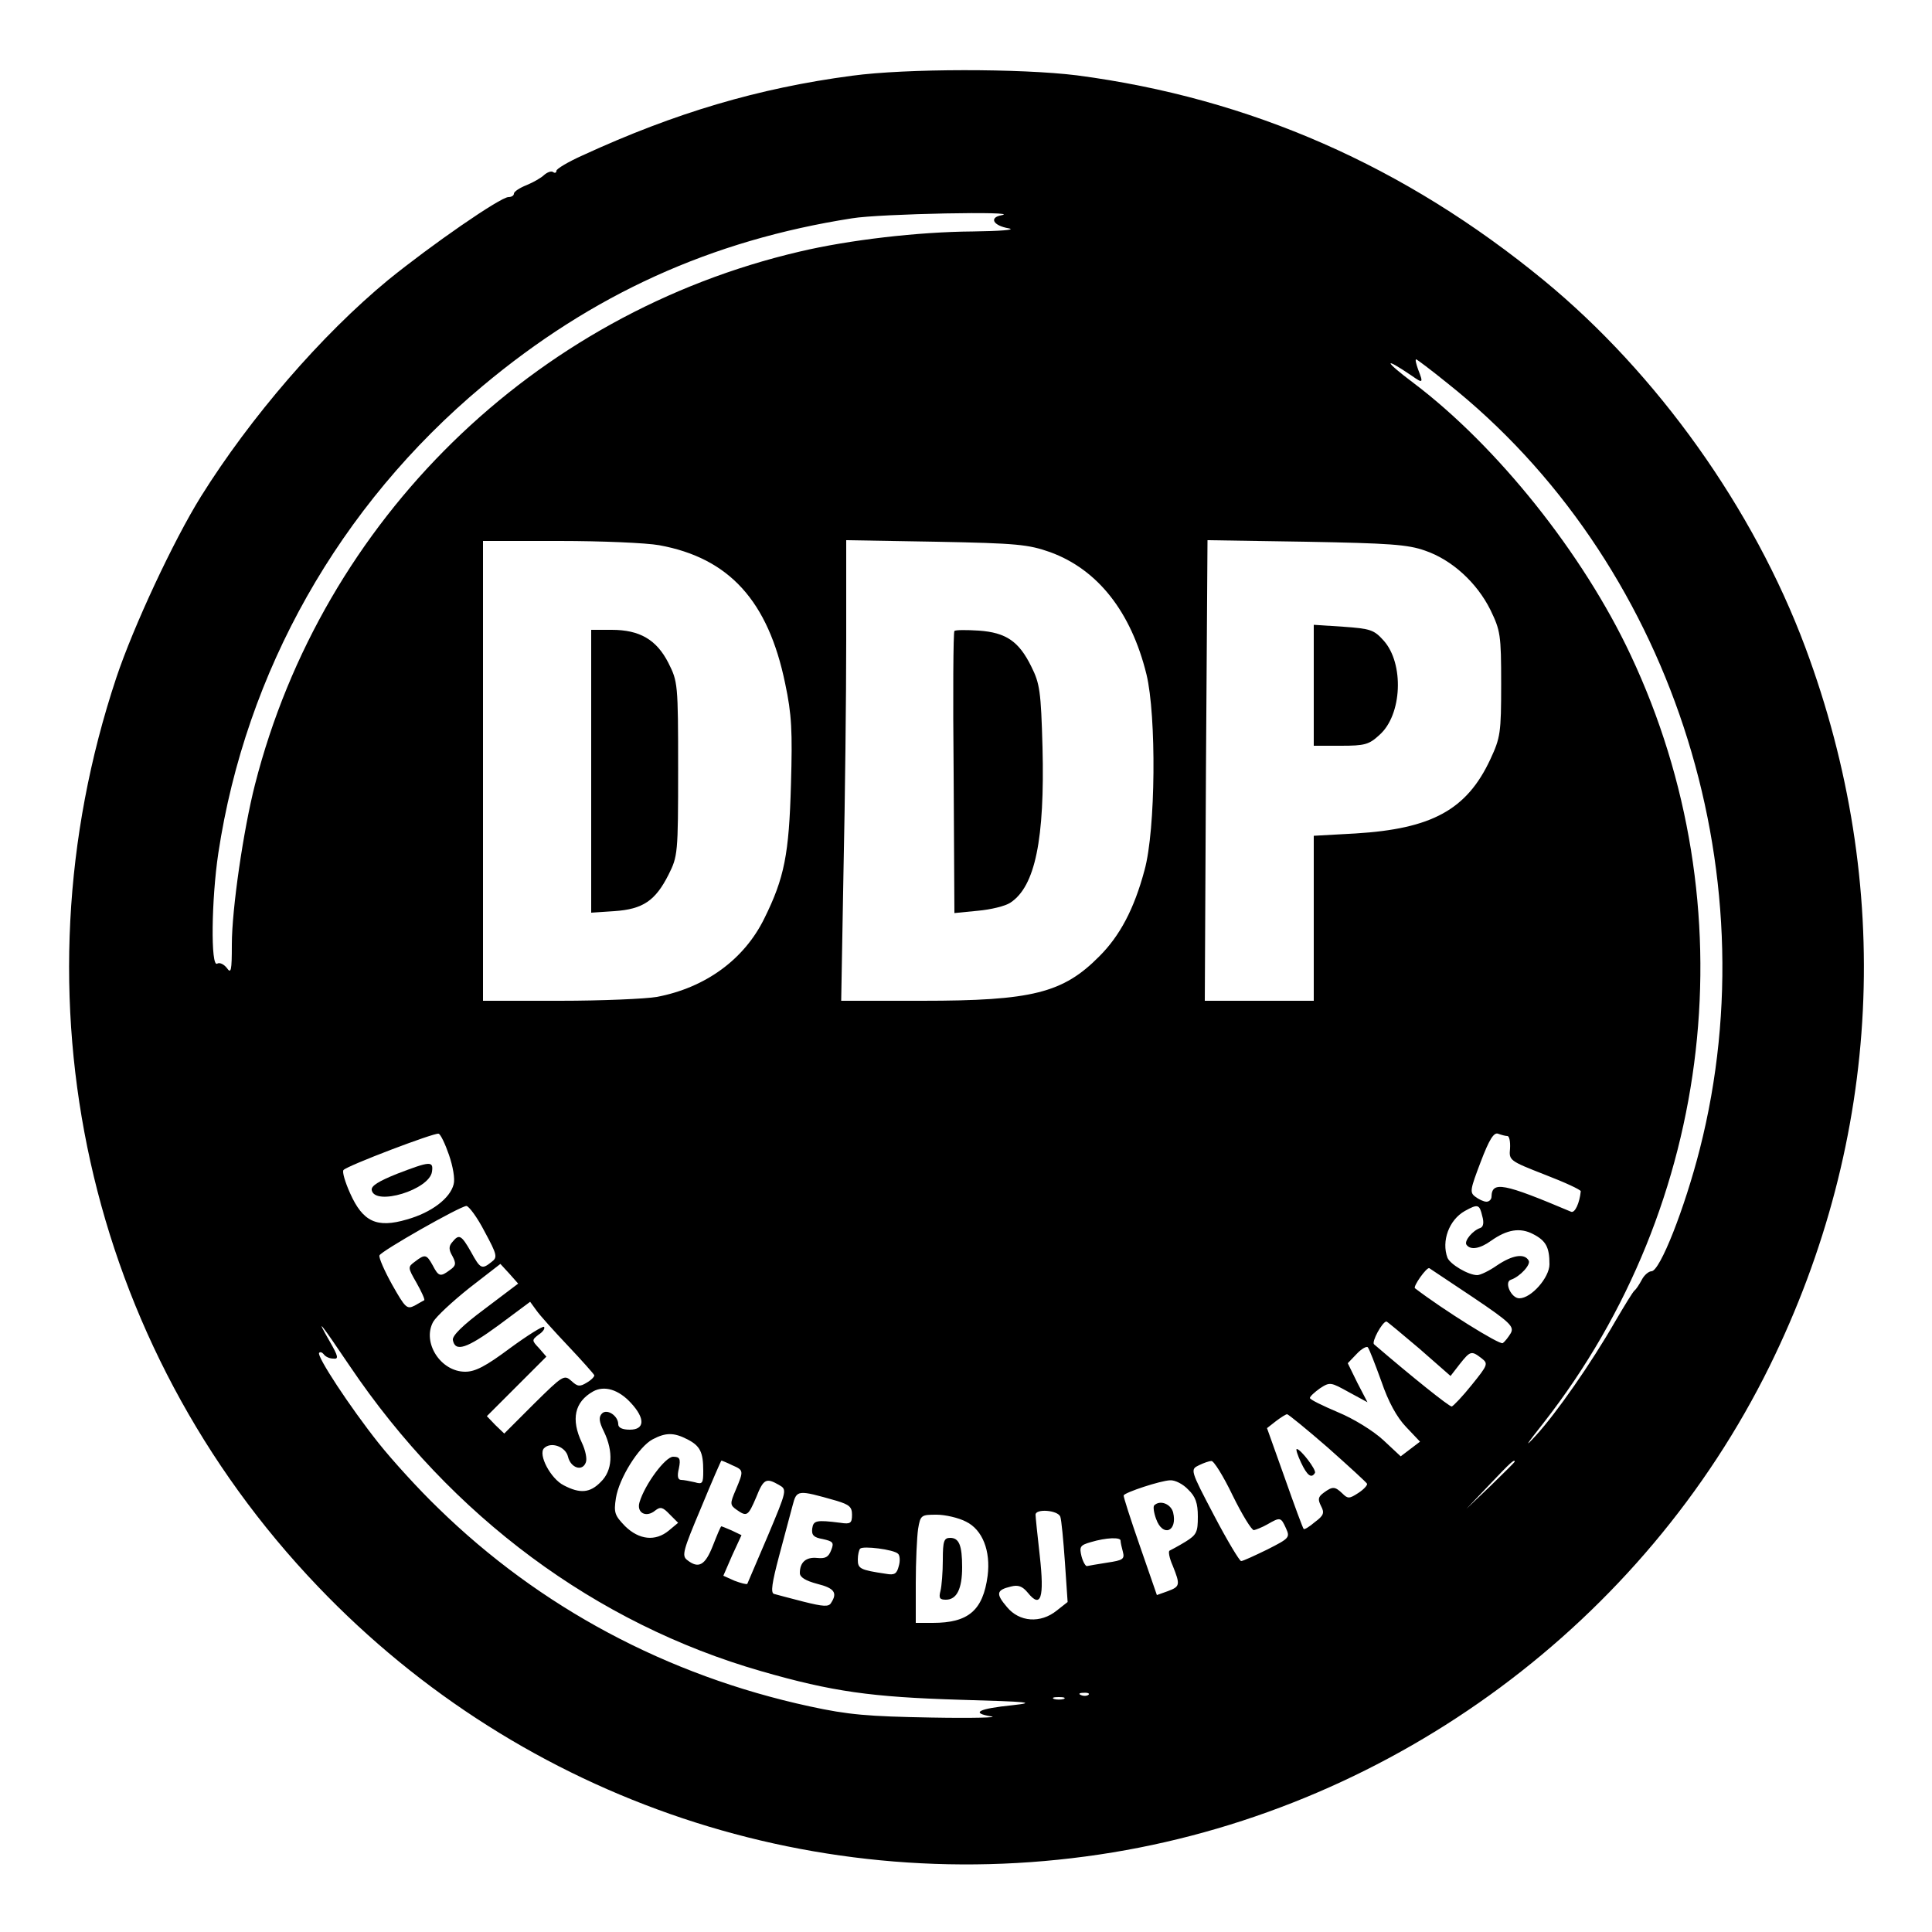 <?xml version="1.0" standalone="no"?>
<!DOCTYPE svg PUBLIC "-//W3C//DTD SVG 20010904//EN"
 "http://www.w3.org/TR/2001/REC-SVG-20010904/DTD/svg10.dtd">
<svg version="1.0" xmlns="http://www.w3.org/2000/svg"
 width="500pt" height="500pt" viewBox="0 0 500 500"
 preserveAspectRatio="xMidYMid meet">
<g transform="translate(0,500) scale(0.1,-0.1)"
fill="#000000" stroke="none">
<path d="M2205 4804 c-242 -32 -458 -96 -697 -206 -38 -17 -68 -35 -68 -40 0
-5 -4 -7 -9 -3 -5 3 -15 -1 -23 -8 -7 -7 -28 -19 -45 -26 -18 -7 -33 -17 -33
-22 0 -5 -6 -9 -14 -9 -21 0 -200 -124 -312 -215 -172 -142 -356 -355 -484
-560 -71 -114 -175 -337 -219 -469 -276 -829 -77 -1726 522 -2352 532 -557
1299 -813 2057 -688 732 121 1374 597 1700 1259 290 590 322 1243 92 1860
-134 359 -383 708 -676 949 -360 296 -760 472 -1209 531 -145 18 -442 18 -582
-1z m387 -361 c-33 -6 -22 -27 19 -34 19 -4 -23 -7 -93 -8 -142 -1 -321 -22
-448 -52 -690 -161 -1235 -694 -1410 -1379 -30 -117 -60 -323 -60 -414 0 -69
-2 -77 -13 -61 -8 10 -19 15 -25 11 -17 -10 -15 166 3 286 71 470 313 899 684
1209 283 237 591 377 956 434 71 12 444 19 387 8z m1153 -434 c576 -457 839
-1257 654 -1983 -39 -153 -103 -316 -125 -316 -7 0 -19 -10 -25 -22 -7 -13
-15 -25 -19 -28 -4 -3 -26 -39 -50 -80 -62 -108 -152 -237 -205 -295 -32 -35
-26 -25 20 33 443 567 531 1337 225 1987 -123 262 -345 540 -562 704 -76 57
-80 70 -5 19 30 -21 31 -20 17 16 -5 14 -8 26 -5 26 2 0 38 -27 80 -61z
m-2039 -420 c181 -33 282 -144 326 -358 17 -80 19 -123 15 -261 -5 -181 -17
-242 -69 -347 -52 -106 -152 -179 -278 -203 -29 -5 -142 -10 -251 -10 l-199 0
0 595 0 595 198 0 c109 0 225 -5 258 -11z m1012 -18 c123 -45 209 -154 249
-316 26 -107 24 -403 -5 -507 -27 -101 -64 -170 -117 -223 -94 -95 -174 -115
-459 -115 l-209 0 6 338 c4 185 7 453 7 595 l0 259 233 -4 c210 -4 238 -7 295
-27z m970 4 c70 -24 134 -83 169 -153 26 -54 28 -64 28 -192 0 -127 -2 -139
-28 -195 -61 -131 -152 -180 -349 -192 l-108 -6 0 -214 0 -213 -141 0 -141 0
3 596 4 596 255 -4 c215 -4 263 -7 308 -23z m-2526 -1564 c10 -29 16 -62 12
-76 -9 -36 -57 -73 -121 -91 -78 -23 -114 -6 -147 68 -13 29 -21 56 -17 60 9
11 235 97 246 94 5 -1 17 -26 27 -55z m2739 49 c5 0 8 -14 7 -32 -3 -31 -2
-32 90 -68 52 -20 93 -39 93 -43 -3 -30 -15 -57 -25 -53 -175 74 -205 80 -206
39 0 -7 -6 -13 -13 -13 -7 0 -20 6 -29 13 -15 11 -13 19 14 90 22 58 34 77 45
73 8 -3 19 -6 24 -6z m-2647 -247 c33 -61 34 -67 18 -79 -25 -20 -29 -18 -53
26 -25 44 -31 47 -48 26 -10 -11 -10 -20 0 -37 10 -19 9 -25 -7 -36 -24 -18
-29 -17 -44 12 -16 29 -20 30 -46 10 -19 -14 -19 -15 4 -55 13 -23 22 -43 20
-45 -2 -1 -13 -7 -25 -14 -20 -10 -24 -6 -58 54 -20 36 -35 70 -33 76 4 11
206 126 225 128 6 0 28 -29 47 -66z m2582 40 c5 -17 3 -28 -5 -31 -19 -6 -42
-33 -36 -43 10 -15 35 -11 64 10 41 29 75 35 109 17 33 -17 42 -34 42 -78 0
-34 -47 -88 -78 -88 -21 0 -40 42 -22 48 24 8 53 40 46 50 -11 19 -42 14 -82
-13 -20 -14 -43 -25 -51 -25 -23 0 -70 28 -77 45 -16 43 4 98 45 121 34 19 38
17 45 -13z m-2581 -240 c-58 -43 -85 -70 -83 -81 6 -32 36 -22 118 38 l82 61
16 -22 c9 -13 46 -54 82 -92 36 -38 66 -72 68 -76 1 -3 -7 -12 -19 -19 -18
-11 -24 -11 -40 4 -19 17 -22 15 -97 -59 l-77 -77 -23 22 -22 23 77 77 77 77
-19 22 c-19 20 -19 21 -1 35 11 7 17 16 14 20 -3 3 -43 -22 -88 -55 -63 -47
-90 -61 -116 -61 -64 0 -112 76 -83 129 8 14 50 53 94 88 l80 62 23 -25 23
-26 -86 -65z m2558 29 c95 -64 106 -75 97 -92 -6 -10 -15 -22 -21 -26 -8 -5
-154 86 -227 142 -6 4 30 55 37 52 3 -2 54 -36 114 -76z m-140 -132 l81 -71
24 31 c27 34 30 35 56 15 18 -14 17 -17 -25 -69 -24 -30 -48 -55 -52 -56 -7 0
-102 76 -201 161 -7 6 21 58 32 59 2 0 40 -32 85 -70z m-2768 -45 c263 -390
637 -667 1065 -790 184 -53 285 -67 515 -74 178 -5 199 -7 136 -14 -89 -9
-110 -20 -56 -29 22 -3 -48 -5 -155 -3 -164 3 -214 7 -315 29 -369 80 -698
256 -961 513 -50 48 -119 124 -154 168 -74 93 -162 227 -154 234 3 3 8 1 12
-4 4 -6 15 -11 24 -11 15 -2 14 5 -9 45 -38 66 -25 50 52 -64z m2670 -40 c18
-53 40 -93 64 -118 l36 -38 -25 -19 -25 -19 -45 42 c-26 24 -76 55 -117 72
-40 17 -73 33 -73 37 0 4 12 15 26 25 26 17 28 16 75 -10 l48 -26 -26 50 -25
51 23 24 c12 13 26 21 29 17 4 -5 19 -44 35 -88z m-1942 -56 c37 -40 36 -69
-3 -69 -19 0 -30 5 -30 14 0 22 -29 41 -42 28 -9 -9 -8 -21 5 -47 25 -52 22
-101 -8 -130 -28 -29 -54 -31 -96 -9 -34 17 -67 80 -51 96 18 18 56 4 62 -22
7 -29 37 -39 46 -15 4 9 -1 32 -10 51 -29 61 -19 106 29 133 29 16 66 5 98
-30z m1803 -115 c54 -48 100 -90 102 -94 1 -4 -9 -15 -23 -24 -23 -15 -27 -15
-41 -1 -19 18 -25 19 -48 2 -15 -11 -16 -17 -7 -35 9 -17 7 -24 -16 -41 -14
-12 -27 -20 -29 -18 -2 1 -24 61 -49 132 l-46 129 23 18 c13 10 26 18 29 18 3
0 51 -39 105 -86z m-1657 21 c33 -17 41 -33 41 -82 0 -32 -2 -35 -22 -29 -13
3 -29 6 -35 6 -9 0 -11 10 -6 30 5 25 2 30 -15 30 -20 0 -73 -71 -87 -118 -8
-27 17 -41 41 -21 13 10 19 9 37 -10 l22 -22 -24 -20 c-35 -29 -77 -24 -113
11 -27 28 -30 35 -24 73 8 51 59 133 95 152 34 18 55 18 90 0z m116 -67 c30
-13 30 -14 9 -64 -15 -35 -15 -39 2 -51 27 -19 30 -17 51 32 19 48 26 51 59
32 21 -12 21 -13 -29 -132 -28 -66 -52 -122 -53 -124 -2 -2 -17 2 -33 8 l-29
13 23 53 24 52 -25 12 c-14 6 -26 11 -27 11 -2 0 -11 -22 -22 -50 -20 -51 -37
-61 -67 -37 -14 11 -10 25 36 134 28 68 52 123 53 123 1 0 14 -5 28 -12z
m1295 -78 c24 -49 49 -90 55 -90 5 1 21 7 35 15 33 19 35 19 48 -10 11 -24 9
-26 -48 -55 -33 -16 -63 -30 -68 -30 -4 0 -36 53 -70 118 -62 118 -62 119 -39
130 12 6 27 11 32 11 6 1 31 -39 55 -89z m730 87 c0 -1 -28 -29 -62 -62 l-63
-60 60 63 c55 58 65 67 65 59z m-845 -72 c19 -18 25 -35 25 -70 0 -40 -3 -47
-32 -65 -18 -11 -37 -21 -41 -23 -4 -1 -1 -19 8 -39 20 -50 19 -54 -13 -66
l-28 -10 -44 127 c-24 69 -43 128 -42 131 4 8 95 38 120 39 13 1 34 -10 47
-24z m-910 -29 c33 -10 40 -16 40 -36 0 -22 -4 -25 -30 -21 -63 8 -70 6 -73
-15 -2 -17 4 -23 27 -27 27 -6 30 -9 22 -29 -7 -18 -15 -22 -36 -20 -29 3 -45
-11 -45 -39 0 -11 15 -20 45 -28 44 -11 53 -23 36 -49 -6 -11 -20 -10 -72 3
-35 9 -69 18 -76 20 -9 3 -5 29 13 97 14 51 29 110 35 131 11 42 12 42 114 13z
m579 -41 c3 -8 8 -61 12 -118 l7 -103 -28 -22 c-42 -34 -97 -30 -129 9 -29 34
-28 44 10 53 19 5 30 1 44 -16 34 -42 43 -13 31 95 -6 53 -11 101 -11 107 0
16 57 12 64 -5z m-244 -13 c43 -21 64 -76 56 -140 -12 -90 -50 -122 -142 -122
l-44 0 0 103 c0 56 3 119 6 140 6 36 8 37 48 37 22 0 57 -8 76 -18z m400 -49
c0 -5 3 -18 6 -29 5 -19 0 -22 -40 -28 -25 -4 -49 -8 -53 -9 -3 -1 -10 10 -14
25 -6 25 -4 29 24 37 40 12 77 13 77 4z m-576 -34 c5 -4 6 -19 2 -32 -5 -20
-11 -24 -33 -20 -67 10 -73 13 -73 37 0 12 3 25 6 28 7 8 87 -2 98 -13z m493
-365 c-3 -3 -12 -4 -19 -1 -8 3 -5 6 6 6 11 1 17 -2 13 -5z m-64 -11 c-7 -2
-19 -2 -25 0 -7 3 -2 5 12 5 14 0 19 -2 13 -5z"/>
<path d="M1530 3004 l0 -366 60 4 c74 5 106 27 140 94 24 48 25 54 25 274 0
221 -1 226 -25 274 -31 61 -75 86 -147 86 l-53 0 0 -366z"/>
<path d="M2470 3367 c-3 -3 -4 -168 -2 -368 l2 -362 61 6 c33 3 71 12 84 21
64 42 89 164 83 402 -4 145 -7 165 -29 209 -32 65 -65 88 -136 93 -32 2 -60 2
-63 -1z"/>
<path d="M3400 3226 l0 -156 70 0 c62 0 73 3 100 28 59 52 64 185 11 244 -25
28 -34 31 -104 36 l-77 5 0 -157z"/>
<path d="M1027 1962 c-47 -19 -67 -31 -65 -42 8 -42 150 1 156 48 4 28 -5 27
-91 -6z"/>
<path d="M3367 1215 c16 -34 27 -42 36 -27 5 7 -37 62 -47 62 -3 0 2 -16 11
-35z"/>
<path d="M2987 1104 c-3 -3 -1 -19 5 -35 17 -48 56 -33 44 17 -6 22 -34 33
-49 18z"/>
<path d="M2440 963 c0 -32 -3 -68 -6 -80 -5 -19 -2 -23 14 -23 28 0 42 28 42
84 0 57 -8 76 -31 76 -16 0 -19 -8 -19 -57z"/>
</g>
</svg>
